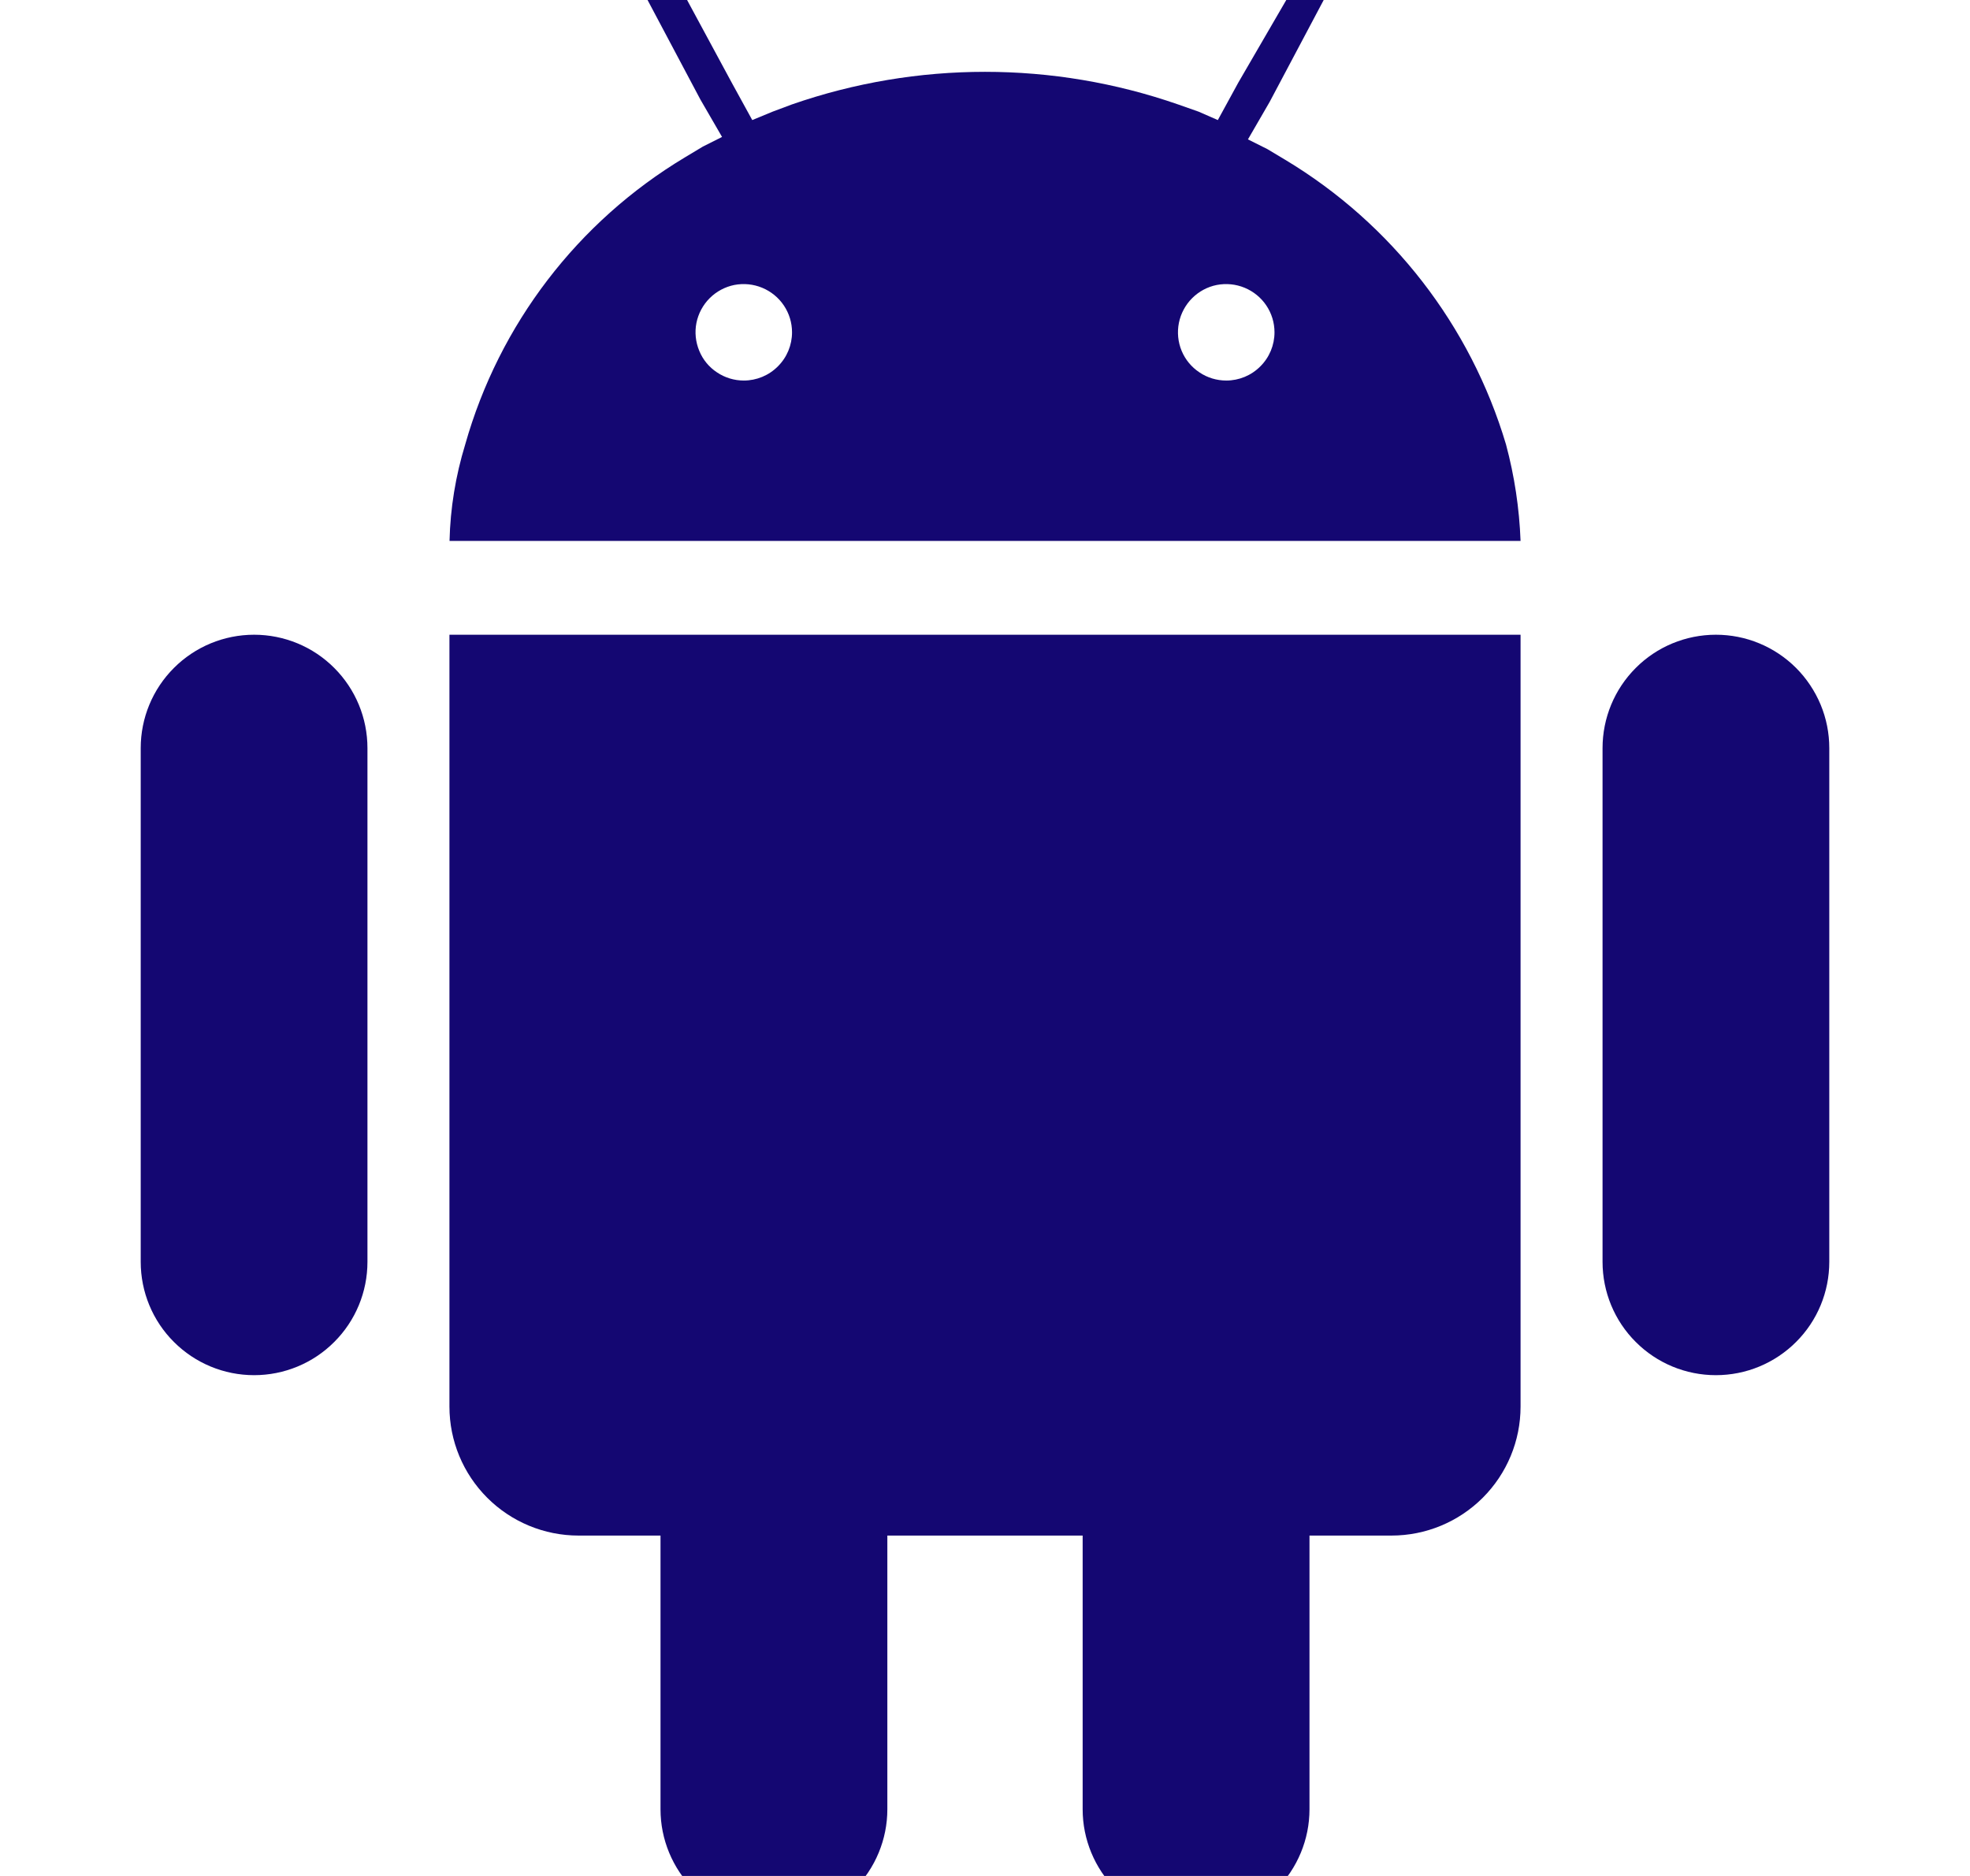 <svg width="21" height="20" viewBox="0 0 21 20" fill="none" xmlns="http://www.w3.org/2000/svg">
<g clip-path="url(#clip0_6006_546)">
<path d="M16.054 4.739C15.676 3.469 14.837 2.387 13.701 1.704L13.509 1.589L13.303 1.486L13.534 1.087L14.216 -0.199C14.229 -0.235 14.229 -0.275 14.218 -0.312C14.206 -0.349 14.183 -0.382 14.152 -0.404H14.062C14.029 -0.403 13.997 -0.394 13.968 -0.378C13.939 -0.363 13.914 -0.341 13.894 -0.314L13.2 0.881L12.982 1.28L12.776 1.19L12.557 1.113C11.225 0.65 9.775 0.65 8.443 1.113L8.237 1.19L8.019 1.28L7.8 0.881L7.106 -0.404C7.094 -0.425 7.078 -0.444 7.059 -0.459C7.04 -0.474 7.018 -0.485 6.995 -0.492C6.972 -0.498 6.947 -0.5 6.923 -0.497C6.899 -0.494 6.876 -0.487 6.855 -0.475C6.834 -0.463 6.815 -0.447 6.8 -0.428C6.785 -0.409 6.774 -0.388 6.768 -0.364C6.761 -0.341 6.759 -0.317 6.762 -0.293C6.765 -0.269 6.773 -0.245 6.784 -0.224L7.466 1.061L7.697 1.46L7.492 1.563L7.299 1.679C6.158 2.364 5.321 3.458 4.959 4.739C4.857 5.072 4.8 5.418 4.792 5.767H16.209C16.196 5.42 16.144 5.074 16.054 4.739ZM7.929 4.057C7.827 4.057 7.728 4.027 7.643 3.97C7.558 3.914 7.492 3.834 7.454 3.74C7.415 3.646 7.404 3.542 7.424 3.442C7.444 3.343 7.493 3.251 7.565 3.179C7.637 3.107 7.729 3.058 7.828 3.038C7.928 3.019 8.031 3.029 8.125 3.068C8.219 3.107 8.3 3.173 8.356 3.257C8.413 3.342 8.443 3.441 8.443 3.543C8.443 3.679 8.389 3.81 8.292 3.906C8.196 4.003 8.065 4.057 7.929 4.057ZM13.072 4.057C12.97 4.057 12.87 4.027 12.786 3.97C12.701 3.914 12.635 3.834 12.596 3.74C12.557 3.646 12.547 3.542 12.567 3.442C12.587 3.343 12.636 3.251 12.708 3.179C12.78 3.107 12.871 3.058 12.971 3.038C13.071 3.019 13.174 3.029 13.268 3.068C13.362 3.107 13.443 3.173 13.499 3.257C13.556 3.342 13.586 3.441 13.586 3.543C13.586 3.679 13.532 3.81 13.435 3.906C13.339 4.003 13.208 4.057 13.072 4.057Z" fill="#140772"/>
<path d="M18.291 6.767C17.971 6.767 17.663 6.894 17.437 7.121C17.21 7.348 17.083 7.655 17.083 7.976V13.453C17.083 13.773 17.21 14.081 17.437 14.307C17.663 14.534 17.971 14.661 18.291 14.661C18.612 14.661 18.919 14.534 19.146 14.307C19.373 14.081 19.5 13.773 19.5 13.453V7.976C19.5 7.817 19.469 7.66 19.408 7.513C19.347 7.367 19.258 7.233 19.146 7.121C19.034 7.009 18.901 6.92 18.754 6.859C18.607 6.798 18.45 6.767 18.291 6.767ZM2.709 6.767C2.388 6.767 2.081 6.894 1.854 7.121C1.627 7.348 1.5 7.655 1.5 7.976V13.453C1.5 13.773 1.627 14.081 1.854 14.307C2.081 14.534 2.388 14.661 2.709 14.661C3.029 14.661 3.337 14.534 3.563 14.307C3.79 14.081 3.917 13.773 3.917 13.453V7.976C3.917 7.655 3.79 7.348 3.563 7.121C3.337 6.894 3.029 6.767 2.709 6.767ZM4.791 6.767V14.996C4.791 15.361 4.936 15.71 5.194 15.968C5.452 16.226 5.802 16.371 6.167 16.371H7.041V19.29C7.041 19.61 7.169 19.918 7.395 20.145C7.622 20.371 7.929 20.498 8.25 20.498C8.571 20.498 8.878 20.371 9.105 20.145C9.331 19.918 9.459 19.61 9.459 19.29V16.371H11.541V19.29C11.541 19.61 11.669 19.918 11.895 20.145C12.122 20.371 12.43 20.498 12.75 20.498C13.07 20.498 13.378 20.371 13.605 20.145C13.831 19.918 13.959 19.61 13.959 19.29V16.371H14.833C15.198 16.371 15.548 16.226 15.806 15.968C16.064 15.71 16.209 15.361 16.209 14.996V6.767H4.791Z" fill="#140772"/>
</g>
<defs>
<clipPath id="clip0_6006_546">
<rect width="20" height="20" fill="white" transform="translate(0.5)"/>
</clipPath>
</defs>
</svg>
